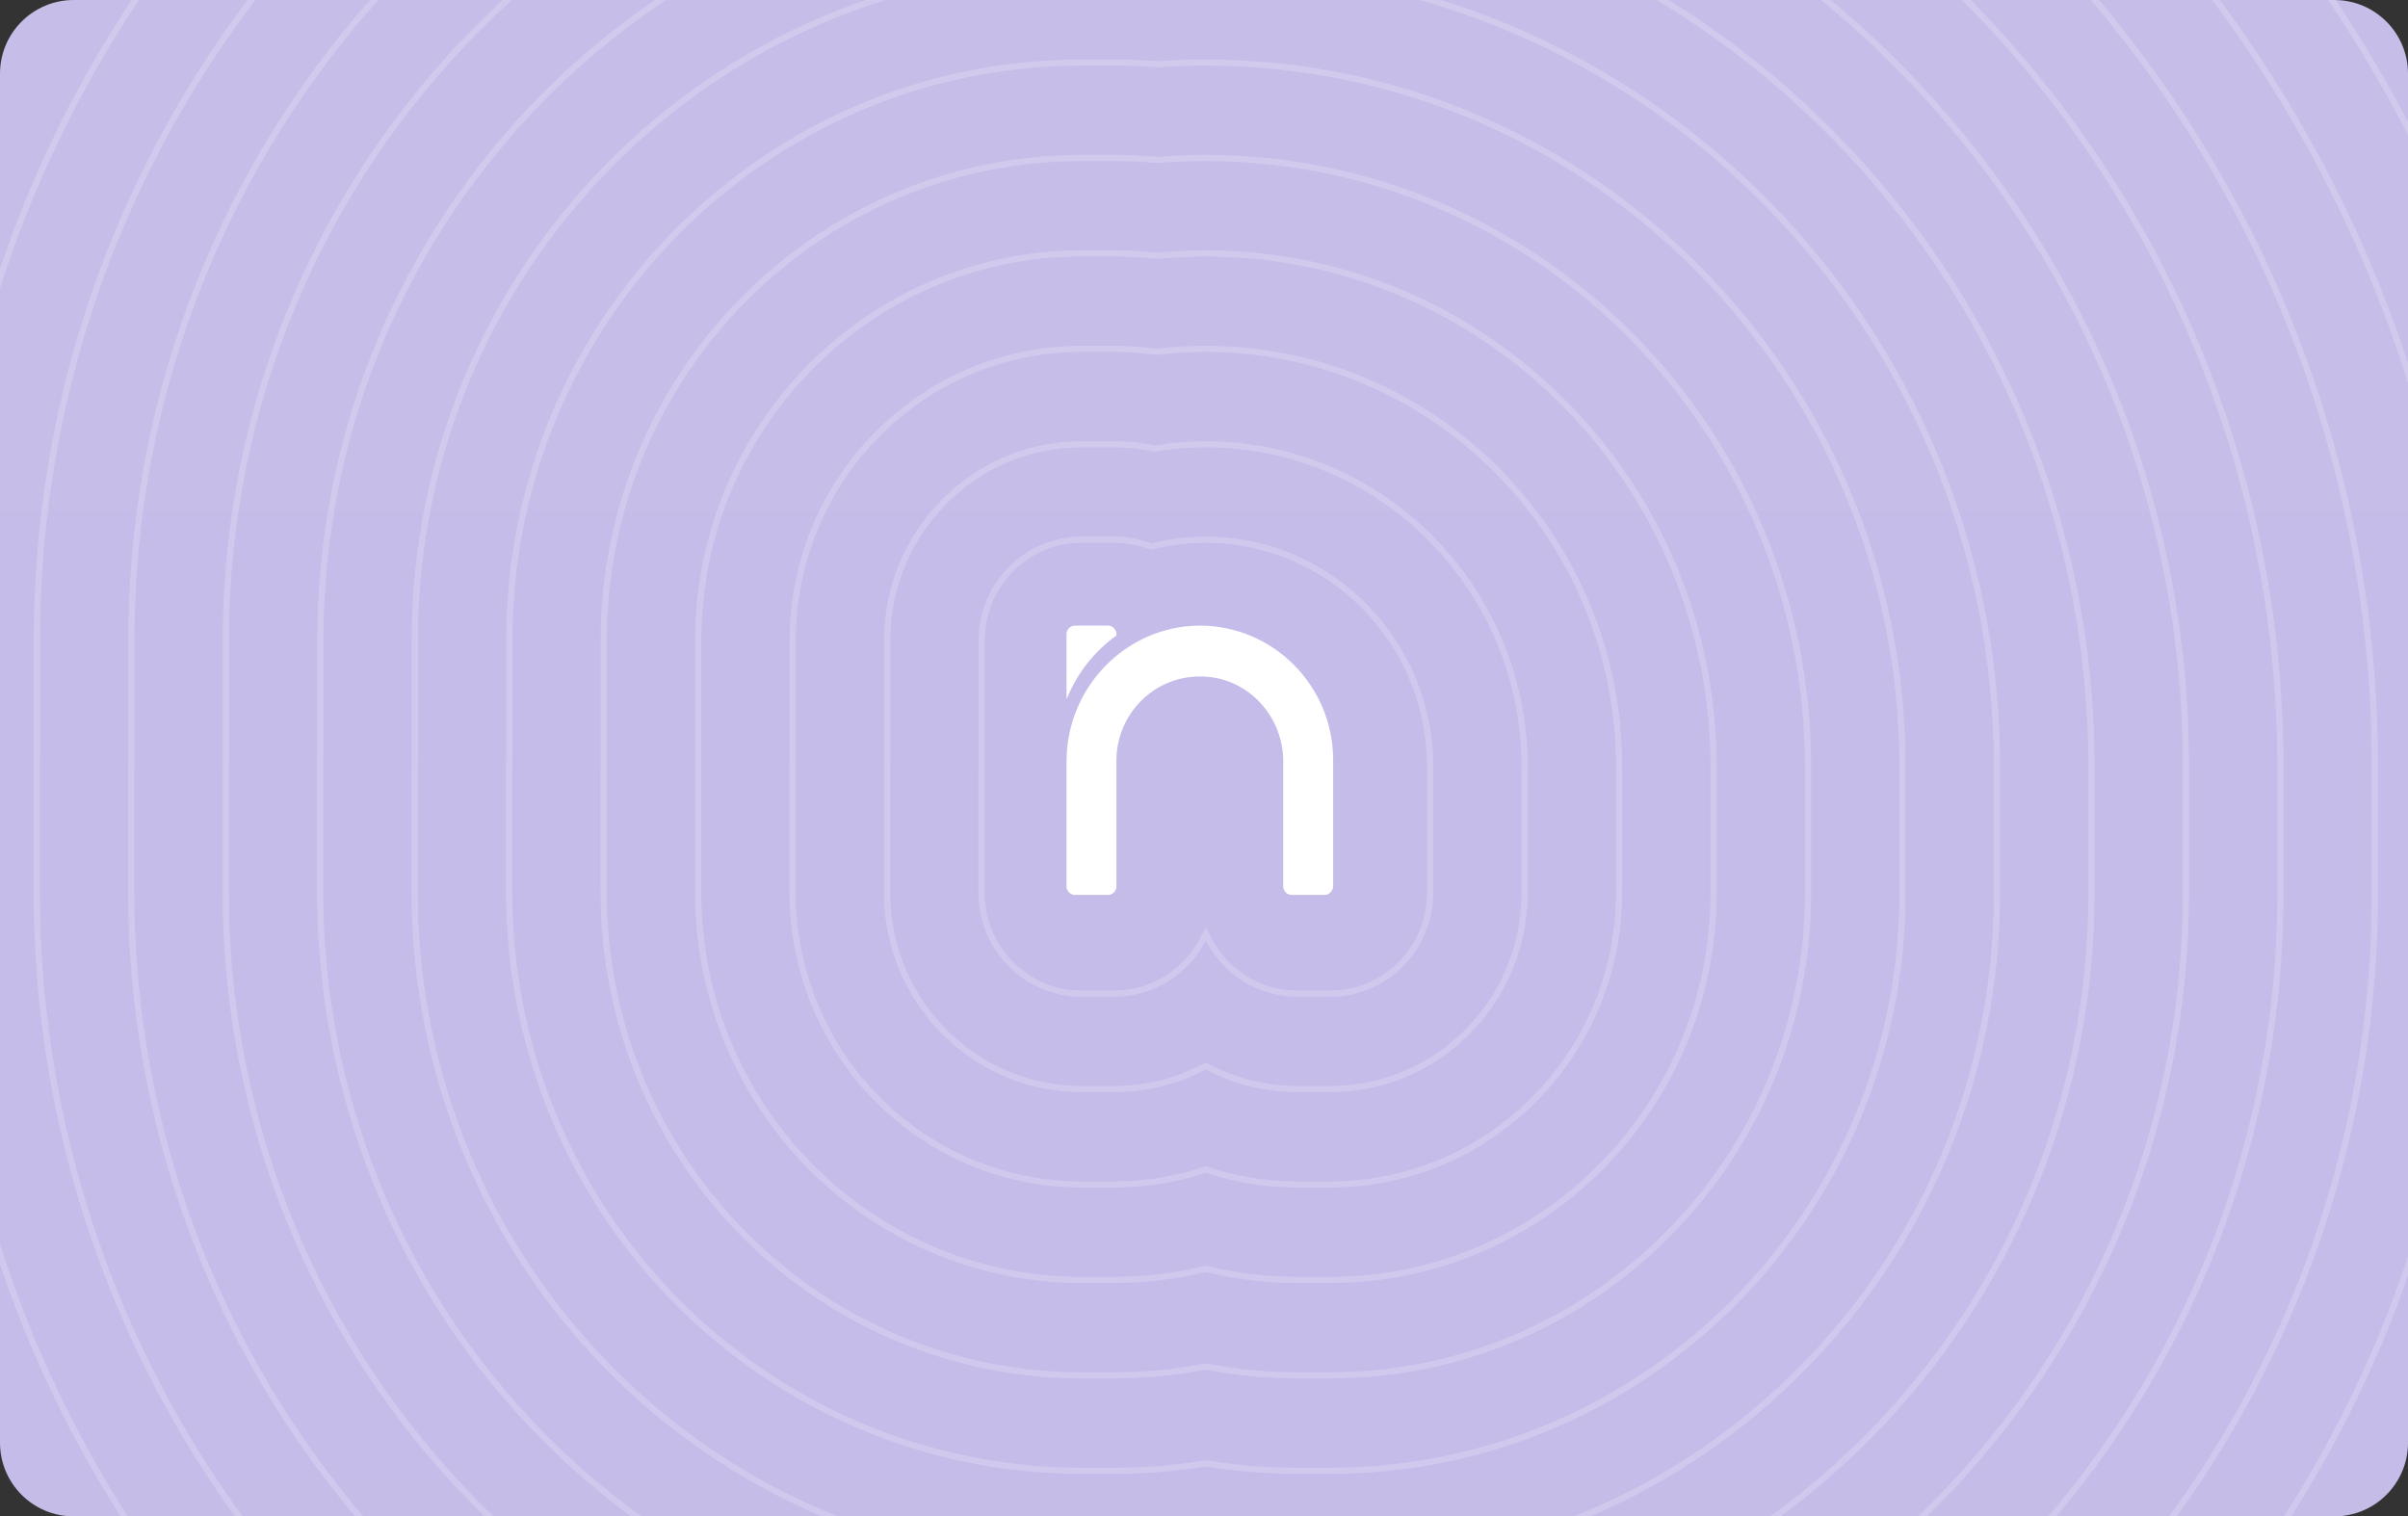 <svg width="289" height="182" viewBox="0 0 289 182" fill="none" xmlns="http://www.w3.org/2000/svg">
<rect x="0" y="0" width="289" height="182" fill="#333333" stroke="none"/>
<g clip-path="url(#clip0_16097_27122)">
<path d="M0 8.847C0 3.961 3.961 0 8.847 0H280.153C285.039 0 289 3.961 289 8.847V173.153C289 178.039 285.039 182 280.153 182H8.847C3.961 182 0 178.039 0 173.153V8.847Z" fill="url(#paint0_linear_16097_27122)"/>
<path d="M129.777 -152.838H133.762C135.563 -152.838 137.359 -152.817 139.149 -152.775H139.166C141.001 -152.817 142.838 -152.838 144.677 -152.838H144.721C278.489 -152.838 387.072 -43.129 387.072 92.024V107.163C387.072 233.976 285.187 336.872 159.677 336.872H155.67C152.002 336.872 148.353 336.785 144.728 336.611L144.71 336.61L144.692 336.611C141.066 336.785 137.418 336.872 133.75 336.872H129.699C123.503 336.872 118.224 336.664 112.047 336.176H112.046C16.642 328.639 -63.763 261.558 -89.325 168.676C-94.834 148.659 -97.632 127.939 -97.632 107.163V92.18C-97.632 91.373 -97.627 90.565 -97.619 89.758V76.873C-97.619 -49.941 4.266 -152.838 129.777 -152.838Z" stroke="white" stroke-opacity="0.2" stroke-width="0.737"/>
<path d="M129.777 -141.385H133.762C135.561 -141.385 137.355 -141.362 139.145 -141.317H139.163C140.999 -141.362 142.837 -141.385 144.677 -141.385H144.721C272.231 -141.385 375.734 -36.806 375.734 92.023V107.162C375.734 227.653 278.93 325.419 159.677 325.419H155.67C152.001 325.419 148.353 325.326 144.729 325.143L144.71 325.143L144.691 325.143C141.067 325.326 137.419 325.419 133.75 325.419H129.699C123.813 325.419 118.799 325.221 112.931 324.758C22.284 317.596 -54.113 253.86 -78.4 165.608C-83.635 146.589 -86.293 126.903 -86.293 107.162V92.18C-86.293 91.392 -86.288 90.604 -86.28 89.816V76.873C-86.28 -43.618 10.524 -141.385 129.777 -141.385Z" stroke="white" stroke-opacity="0.2" stroke-width="0.737"/>
<path d="M129.777 -129.931H133.761C135.559 -129.931 137.352 -129.907 139.139 -129.861L139.149 -129.86L139.159 -129.861C140.995 -129.908 142.835 -129.931 144.676 -129.931H144.721C265.973 -129.931 364.396 -30.482 364.396 92.024V107.163C364.396 221.33 272.67 313.965 159.676 313.965H155.669C152 313.965 148.352 313.868 144.73 313.675L144.71 313.673L144.69 313.675C141.067 313.869 137.42 313.965 133.75 313.965H129.699C124.123 313.965 119.374 313.778 113.815 313.339C27.924 306.554 -44.463 246.161 -67.476 162.541C-72.436 144.52 -74.955 125.867 -74.955 107.163V92.18C-74.955 91.412 -74.95 90.644 -74.942 89.876V76.873C-74.942 -37.295 16.783 -129.931 129.777 -129.931Z" stroke="white" stroke-opacity="0.2" stroke-width="0.737"/>
<path d="M129.778 -118.477H133.762C135.558 -118.477 137.349 -118.452 139.133 -118.403H139.153C140.992 -118.452 142.833 -118.477 144.677 -118.477H144.721C259.715 -118.477 353.057 -24.16 353.057 92.023V107.162C353.057 215.007 266.413 302.512 159.677 302.512H155.67C151.999 302.512 148.352 302.408 144.731 302.204L144.71 302.203L144.69 302.204C141.069 302.408 137.422 302.512 133.75 302.512H129.699C124.434 302.512 119.949 302.335 114.7 301.92C33.566 295.511 -34.813 238.462 -56.551 159.473C-61.236 142.45 -63.616 124.83 -63.616 107.162V92.18C-63.616 91.433 -63.611 90.685 -63.603 89.938V76.873C-63.603 -30.972 23.042 -118.477 129.778 -118.477Z" stroke="white" stroke-opacity="0.2" stroke-width="0.737"/>
<path d="M129.777 -107.024H133.762C135.556 -107.024 137.344 -106.997 139.126 -106.945H139.147C140.988 -106.997 142.831 -107.024 144.677 -107.024H144.721C253.457 -107.024 341.719 -17.836 341.719 92.024V107.163C341.719 208.685 260.155 291.058 159.677 291.058H155.67C151.998 291.058 148.351 290.948 144.732 290.731L144.71 290.73L144.688 290.731C141.07 290.948 137.422 291.058 133.75 291.058H129.699C124.744 291.058 120.523 290.892 115.583 290.502C39.207 284.468 -25.164 230.763 -45.628 156.405C-50.038 140.381 -52.277 123.794 -52.277 107.163V92.179C-52.277 91.453 -52.273 90.727 -52.265 90.001V76.873C-52.265 -24.65 29.299 -107.024 129.777 -107.024Z" stroke="white" stroke-opacity="0.2" stroke-width="0.737"/>
<path d="M129.777 -95.57H133.761C135.553 -95.57 137.34 -95.542 139.119 -95.486H139.141C140.983 -95.542 142.829 -95.57 144.676 -95.57H144.721C247.199 -95.57 330.379 -11.514 330.379 92.024V107.162C330.379 202.362 253.896 279.605 159.676 279.605H155.669C151.996 279.605 148.349 279.487 144.733 279.256L144.709 279.255L144.686 279.256C141.07 279.487 137.423 279.605 133.75 279.605H129.699C125.054 279.605 121.098 279.449 116.467 279.083C44.848 273.425 -15.514 223.064 -34.704 153.337C-38.839 138.311 -40.939 122.758 -40.939 107.162V92.18C-40.939 91.475 -40.934 90.77 -40.926 90.066V76.873C-40.926 -18.326 35.557 -95.57 129.777 -95.57Z" stroke="white" stroke-opacity="0.2" stroke-width="0.737"/>
<path d="M129.776 -84.117H133.761C135.551 -84.117 137.334 -84.086 139.109 -84.027H139.134C140.978 -84.086 142.826 -84.117 144.677 -84.117H144.721C240.94 -84.117 319.041 -5.191 319.041 92.023V107.162C319.041 196.039 247.637 268.151 159.676 268.151H155.67C151.995 268.151 148.348 268.025 144.735 267.777L144.71 267.776L144.685 267.777C141.071 268.025 137.424 268.151 133.749 268.151H129.698C125.364 268.151 121.672 268.005 117.351 267.664C50.488 262.382 -5.864 215.366 -23.779 150.269C-27.64 136.242 -29.601 121.721 -29.601 107.162V92.179C-29.601 91.497 -29.596 90.815 -29.588 90.132V76.873C-29.588 -12.004 41.815 -84.116 129.776 -84.117Z" stroke="white" stroke-opacity="0.2" stroke-width="0.737"/>
<path d="M129.777 -72.663H133.762C135.549 -72.663 137.328 -72.631 139.1 -72.567L139.113 -72.566L139.126 -72.567C140.973 -72.631 142.823 -72.663 144.677 -72.663H144.721C234.682 -72.663 307.703 1.132 307.703 92.024V107.162C307.703 189.716 241.38 256.697 159.677 256.697H155.67C151.993 256.697 148.347 256.562 144.737 256.295L144.71 256.293L144.683 256.295C141.073 256.562 137.427 256.697 133.75 256.697H129.699C125.675 256.697 122.247 256.562 118.235 256.245C56.13 251.339 3.785 207.667 -12.855 147.201C-16.441 134.172 -18.262 120.685 -18.262 107.162V92.18C-18.262 91.52 -18.257 90.861 -18.249 90.201V76.872C-18.249 -5.682 48.074 -72.663 129.777 -72.663Z" stroke="white" stroke-opacity="0.2" stroke-width="0.737"/>
<path d="M129.777 -61.209H133.762C135.546 -61.209 137.321 -61.174 139.089 -61.106L139.103 -61.105L139.117 -61.106C140.967 -61.174 142.82 -61.209 144.677 -61.209H144.722C228.425 -61.209 296.364 7.455 296.364 92.023V107.162C296.364 183.393 235.121 245.244 159.677 245.244H155.67C151.991 245.244 148.345 245.097 144.739 244.808L144.71 244.805L144.681 244.808C141.075 245.097 137.429 245.244 133.75 245.244H129.699C125.985 245.244 122.822 245.119 119.119 244.827C61.771 240.296 13.436 199.969 -1.931 144.134C-5.241 132.103 -6.923 119.649 -6.923 107.162V92.179C-6.923 91.544 -6.918 90.909 -6.91 90.273V76.873C-6.91 0.642 54.333 -61.209 129.777 -61.209Z" stroke="white" stroke-opacity="0.2" stroke-width="0.737"/>
<path d="M129.777 -49.756H133.761C135.541 -49.756 137.314 -49.718 139.076 -49.643L139.09 -49.642L139.106 -49.643C140.959 -49.718 142.816 -49.756 144.677 -49.756H144.721C222.167 -49.755 285.026 13.778 285.026 92.024V107.162C285.026 177.071 228.863 233.79 159.676 233.79H155.67C151.989 233.79 148.343 233.629 144.742 233.315L144.71 233.312L144.678 233.315C141.077 233.629 137.431 233.79 133.75 233.79H129.699C126.295 233.79 123.397 233.676 120.003 233.407C67.412 229.253 23.085 192.27 8.994 141.067C5.958 130.034 4.416 118.613 4.416 107.162V92.18C4.416 91.569 4.42 90.959 4.428 90.348V76.872C4.428 6.964 60.59 -49.755 129.777 -49.756Z" stroke="white" stroke-opacity="0.2" stroke-width="0.737"/>
<path d="M129.778 -38.302H133.762C135.538 -38.302 137.304 -38.26 139.059 -38.179H139.092C140.949 -38.26 142.812 -38.302 144.677 -38.302H144.721C215.909 -38.302 273.687 20.101 273.687 92.023V107.162C273.687 170.747 222.605 222.336 159.677 222.337H155.67C151.985 222.337 148.341 222.16 144.746 221.814L144.71 221.81L144.675 221.814C141.08 222.16 137.435 222.337 133.75 222.337H129.699C126.606 222.337 123.971 222.233 120.887 221.989C73.053 218.21 32.736 184.571 19.919 137.999C17.157 127.965 15.754 117.576 15.754 107.162V92.179C15.754 91.595 15.759 91.01 15.767 90.425V76.873C15.767 13.287 66.849 -38.302 129.778 -38.302Z" stroke="white" stroke-opacity="0.2" stroke-width="0.737"/>
<path d="M129.777 -26.848H133.762C135.532 -26.848 137.292 -26.802 139.04 -26.713L139.059 -26.712L139.077 -26.713C140.939 -26.802 142.806 -26.848 144.677 -26.848H144.721C209.65 -26.848 262.349 26.424 262.349 92.024V107.162C262.349 164.425 216.347 210.883 159.677 210.883H155.67C151.981 210.883 148.337 210.686 144.749 210.302L144.71 210.298L144.671 210.302C141.082 210.686 137.439 210.883 133.75 210.883H129.699C126.916 210.883 124.546 210.789 121.771 210.57C78.694 207.167 42.385 176.872 30.843 134.931C28.356 125.895 27.093 116.541 27.093 107.162V92.18C27.093 91.622 27.098 91.064 27.105 90.506V76.872C27.106 19.61 73.107 -26.848 129.777 -26.848Z" stroke="white" stroke-opacity="0.2" stroke-width="0.737"/>
<path d="M129.777 -15.395H133.761C135.525 -15.395 137.277 -15.344 139.016 -15.244L139.037 -15.243L139.057 -15.244C140.924 -15.344 142.798 -15.395 144.676 -15.395H144.721C203.392 -15.395 251.01 32.747 251.01 92.023V107.162C251.01 158.102 210.088 199.43 159.676 199.43H155.669C151.976 199.429 148.333 199.207 144.754 198.776L144.709 198.771L144.666 198.776C141.086 199.207 137.444 199.43 133.75 199.43H129.699C127.226 199.43 125.12 199.346 122.655 199.151C84.334 196.124 52.035 169.173 41.767 131.863C39.555 123.826 38.431 115.504 38.431 107.162V92.18C38.431 91.65 38.436 91.121 38.444 90.592V76.873C38.444 25.933 79.365 -15.395 129.777 -15.395Z" stroke="white" stroke-opacity="0.2" stroke-width="0.737"/>
<path d="M129.776 -3.941H133.761C135.516 -3.941 137.259 -3.884 138.986 -3.771L139.01 -3.769L139.032 -3.77C140.907 -3.883 142.789 -3.941 144.677 -3.941H144.721C197.134 -3.941 239.671 39.07 239.671 92.024V107.162C239.671 151.779 203.83 187.976 159.677 187.976H155.67C151.969 187.976 148.327 187.721 144.76 187.229L144.71 187.222L144.659 187.229C141.092 187.721 137.45 187.976 133.749 187.976H129.698C127.536 187.976 125.695 187.903 123.539 187.733C89.975 185.081 61.684 161.475 52.69 128.795C50.753 121.756 49.77 114.468 49.77 107.162V92.18C49.77 91.681 49.774 91.181 49.782 90.682V76.872C49.782 32.255 85.623 -3.941 129.776 -3.941Z" stroke="white" stroke-opacity="0.2" stroke-width="0.737"/>
<path d="M129.777 7.513H133.762C135.506 7.513 137.236 7.578 138.948 7.708L138.975 7.71L139.001 7.709C140.885 7.579 142.778 7.513 144.677 7.513H144.721C190.876 7.513 228.333 45.393 228.333 92.023V107.162C228.333 145.456 197.572 176.521 159.677 176.521H155.67C151.96 176.521 148.319 176.224 144.769 175.651L144.71 175.641L144.651 175.651C141.101 176.224 137.46 176.521 133.75 176.521H129.699C127.847 176.521 126.27 176.459 124.424 176.313C95.617 174.038 71.334 153.776 63.615 125.727C61.953 119.687 61.108 113.432 61.108 107.162V92.18C61.108 91.712 61.113 91.245 61.121 90.777V76.873C61.121 38.578 91.882 7.513 129.777 7.513Z" stroke="white" stroke-opacity="0.2" stroke-width="0.737"/>
<path d="M129.777 18.966H133.761C135.491 18.966 137.204 19.044 138.895 19.197L138.926 19.199L138.958 19.197C140.854 19.044 142.761 18.966 144.676 18.966H144.721C184.618 18.966 216.994 51.716 216.994 92.024V107.162C216.994 139.134 191.313 165.068 159.676 165.068H155.669C151.946 165.068 148.305 164.709 144.78 164.023L144.709 164.009L144.639 164.023C141.113 164.709 137.473 165.068 133.75 165.068H129.699C128.157 165.068 126.844 165.016 125.307 164.895C101.257 162.995 80.984 146.077 74.54 122.66C73.152 117.617 72.447 112.396 72.447 107.162V92.18C72.447 91.747 72.452 91.313 72.46 90.879V76.872C72.46 44.901 98.14 18.966 129.777 18.966Z" stroke="white" stroke-opacity="0.2" stroke-width="0.737"/>
<path d="M129.777 30.42H133.761C135.471 30.42 137.159 30.515 138.82 30.699L138.858 30.703L138.896 30.699C140.81 30.514 142.739 30.42 144.677 30.42H144.721C178.36 30.42 205.656 58.039 205.656 92.023V107.162C205.656 132.811 185.055 153.614 159.676 153.614H155.67C151.925 153.614 148.284 153.161 144.798 152.307L144.71 152.285L144.623 152.307C141.137 153.161 137.495 153.614 133.75 153.614H129.699C128.467 153.614 127.42 153.573 126.192 153.477C106.898 151.952 90.634 138.379 85.463 119.592C84.35 115.548 83.786 111.36 83.786 107.162V92.18C83.786 91.783 83.79 91.387 83.798 90.99V76.873C83.798 51.224 104.398 30.42 129.777 30.42Z" stroke="white" stroke-opacity="0.2" stroke-width="0.737"/>
<path d="M129.778 41.873H133.762C135.44 41.873 137.09 41.995 138.704 42.228L138.751 42.235L138.8 42.229C140.741 41.994 142.703 41.873 144.677 41.873H144.721C172.102 41.873 194.317 64.362 194.317 92.024V107.163C194.317 126.488 178.798 142.16 159.677 142.161H155.67C151.883 142.161 148.237 141.546 144.827 140.411L144.71 140.372L144.594 140.411C141.183 141.546 137.538 142.161 133.75 142.161H129.7C128.778 142.161 127.994 142.13 127.076 142.057C112.539 140.908 100.284 130.68 96.388 116.524C95.55 113.478 95.124 110.324 95.124 107.163V92.18C95.124 91.824 95.129 91.468 95.137 91.112V76.873C95.137 57.546 110.657 41.873 129.778 41.873Z" stroke="white" stroke-opacity="0.2" stroke-width="0.737"/>
<path d="M129.777 53.327H133.762C135.384 53.327 136.967 53.495 138.495 53.815L138.562 53.828L138.63 53.817C140.617 53.493 142.638 53.327 144.677 53.327H144.721C165.843 53.327 182.978 70.685 182.979 92.023V107.162C182.979 120.165 172.539 130.707 159.677 130.707H155.67C151.777 130.707 148.108 129.742 144.883 128.036L144.71 127.945L144.538 128.036C141.313 129.742 137.643 130.707 133.75 130.707H129.699C129.088 130.707 128.569 130.687 127.96 130.639C118.18 129.866 109.934 122.981 107.312 113.456C106.749 111.409 106.463 109.287 106.463 107.162V92.18C106.463 91.869 106.468 91.559 106.476 91.248V76.873C106.476 63.87 116.915 53.327 129.777 53.327Z" stroke="white" stroke-opacity="0.2" stroke-width="0.737"/>
<path d="M129.777 64.781H133.761C135.26 64.781 136.693 65.059 138.014 65.567L138.123 65.609L138.236 65.581C140.324 65.053 142.485 64.781 144.676 64.781H144.721C159.585 64.781 171.64 77.008 171.64 92.024V107.163C171.64 113.843 166.28 119.253 159.676 119.253H155.669C151.044 119.253 147.028 116.6 145.038 112.711L144.71 112.07L144.382 112.711C142.391 116.6 138.376 119.253 133.75 119.253H129.699C129.398 119.253 129.143 119.244 128.844 119.22C123.822 118.823 119.584 115.283 118.237 110.388C117.948 109.34 117.801 108.252 117.801 107.163V92.179C117.801 91.922 117.806 91.663 117.814 91.405V76.873C117.814 70.192 123.173 64.781 129.777 64.781Z" stroke="white" stroke-opacity="0.2" stroke-width="0.737"/>
<path d="M143.971 75.087C152.837 75.087 160 82.323 160 91.22V106.344C160 106.937 159.53 107.411 159.002 107.411H155.009C154.481 107.411 154.011 106.937 154.011 106.403V91.398C154.011 85.822 149.607 81.195 144.088 81.195C138.51 81.136 133.989 85.703 133.989 91.278V106.403C133.989 106.937 133.519 107.411 132.99 107.411H128.998C128.47 107.411 128 106.937 128 106.403V91.398C128 82.501 135.105 75.146 143.971 75.087ZM132.99 75.087C133.519 75.087 133.989 75.561 133.989 76.095V76.273C131.347 78.171 129.292 80.781 128.059 83.806C128.058 83.865 128 83.865 128 83.806V76.095C128 75.561 128.47 75.087 128.998 75.087H132.99Z" fill="white"/>
</g>
<defs>
<linearGradient id="paint0_linear_16097_27122" x1="0" y1="0" x2="0" y2="18200" gradientUnits="userSpaceOnUse">
<stop stop-color="#C6BDE9"/>
<stop offset="0.45" stop-color="#8D7AD2"/>
<stop offset="0.75" stop-color="#F22963"/>
<stop offset="1" stop-color="#070047"/>
</linearGradient>
<clipPath id="clip0_16097_27122">
<path d="M0 8.847C0 3.961 3.961 0 8.847 0H280.153C285.039 0 289 3.961 289 8.847V173.153C289 178.039 285.039 182 280.153 182H8.847C3.961 182 0 178.039 0 173.153V8.847Z" fill="white"/>
</clipPath>
</defs>
</svg>
